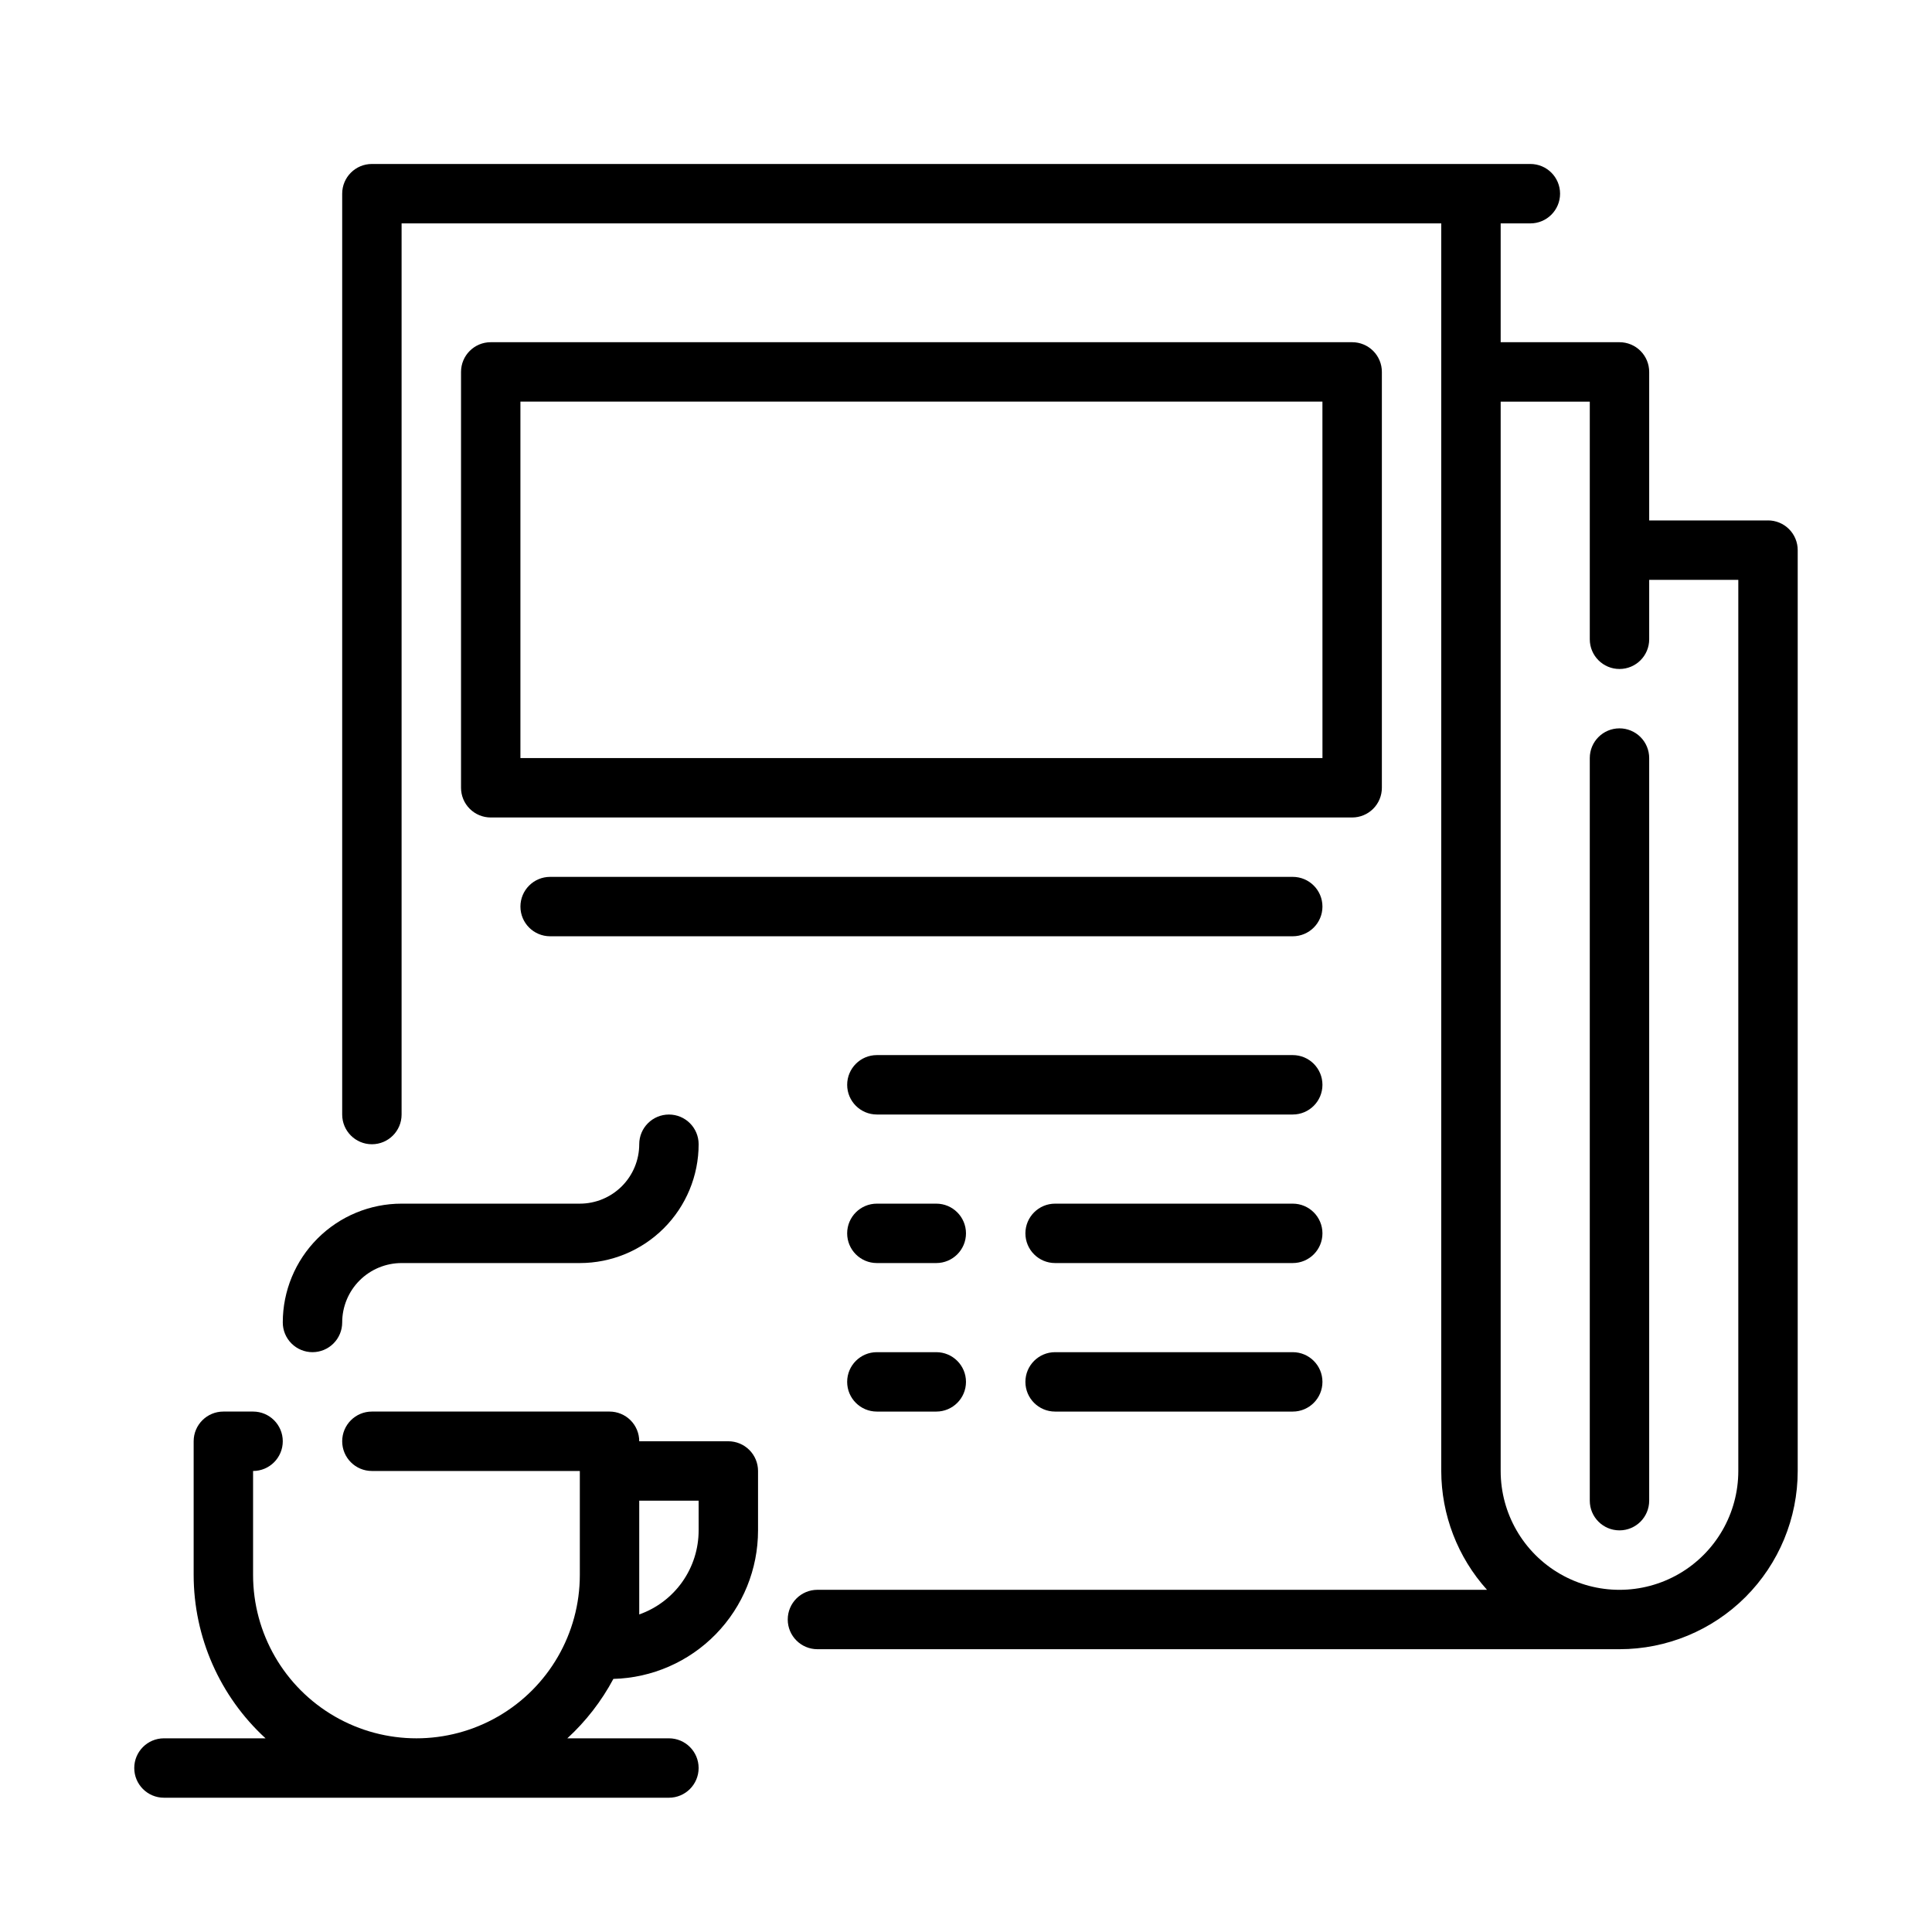 <?xml version="1.0" encoding="UTF-8"?>
<!-- Uploaded to: ICON Repo, www.iconrepo.com, Generator: ICON Repo Mixer Tools -->
<svg fill="#000000" width="800px" height="800px" version="1.1" viewBox="144 144 512 512" xmlns="http://www.w3.org/2000/svg">
 <g>
  <path d="m573.18 337.02c-4.348 0-7.871 3.523-7.871 7.871v196.8c0 4.348 3.523 7.871 7.871 7.871s7.871-3.523 7.871-7.871v-196.8c0-2.09-0.828-4.09-2.305-5.566s-3.481-2.305-5.566-2.305z"/>
  <path d="m612.54 281.92h-31.488v-39.359c0-2.09-0.828-4.09-2.305-5.566-1.477-1.477-3.481-2.305-5.566-2.305h-31.488v-31.488h7.871c4.348 0 7.871-3.527 7.871-7.875 0-4.348-3.523-7.871-7.871-7.871h-307.01c-4.348 0-7.871 3.523-7.871 7.871v244.04c0 4.348 3.523 7.871 7.871 7.871s7.871-3.523 7.871-7.871v-236.16h275.52v330.62c0.027 11.629 4.344 22.84 12.125 31.488h-177.44c-4.348 0-7.871 3.523-7.871 7.871s3.523 7.871 7.871 7.871h212.55c12.527 0 24.539-4.977 33.398-13.832 8.855-8.859 13.832-20.871 13.832-33.398v-244.04c0-2.086-0.828-4.09-2.305-5.566-1.477-1.477-3.477-2.305-5.566-2.305zm-7.871 251.91c0 11.25-6.004 21.645-15.746 27.27-9.742 5.625-21.746 5.625-31.488 0s-15.742-16.02-15.742-27.27v-283.39h23.617v62.977c0 4.348 3.523 7.871 7.871 7.871s7.871-3.523 7.871-7.871v-15.742h23.617z"/>
  <path d="m510.21 352.77v-110.21c0-2.09-0.828-4.09-2.305-5.566-1.477-1.477-3.481-2.305-5.566-2.305h-228.29c-4.348 0-7.871 3.523-7.871 7.871v110.21c0 2.09 0.828 4.09 2.305 5.566 1.477 1.477 3.477 2.305 5.566 2.305h228.29c2.086 0 4.09-0.828 5.566-2.305 1.477-1.477 2.305-3.477 2.305-5.566zm-15.742-7.871h-212.55v-94.465h212.54z"/>
  <path d="m486.59 376.38h-196.8c-4.348 0-7.871 3.523-7.871 7.871s3.523 7.871 7.871 7.871h196.8c4.348 0 7.871-3.523 7.871-7.871s-3.523-7.871-7.871-7.871z"/>
  <path d="m486.59 423.61h-110.21c-4.348 0-7.871 3.527-7.871 7.875 0 4.348 3.523 7.871 7.871 7.871h110.21c4.348 0 7.871-3.523 7.871-7.871 0-4.348-3.523-7.875-7.871-7.875z"/>
  <path d="m392.12 462.98h-15.742c-4.348 0-7.871 3.523-7.871 7.871s3.523 7.871 7.871 7.871h15.742c4.348 0 7.875-3.523 7.875-7.871s-3.527-7.871-7.875-7.871z"/>
  <path d="m486.59 462.98h-62.977c-4.348 0-7.871 3.523-7.871 7.871s3.523 7.871 7.871 7.871h62.977c4.348 0 7.871-3.523 7.871-7.871s-3.523-7.871-7.871-7.871z"/>
  <path d="m392.12 502.34h-15.742c-4.348 0-7.871 3.523-7.871 7.871 0 4.348 3.523 7.871 7.871 7.871h15.742c4.348 0 7.875-3.523 7.875-7.871 0-4.348-3.527-7.871-7.875-7.871z"/>
  <path d="m486.59 502.34h-62.977c-4.348 0-7.871 3.523-7.871 7.871 0 4.348 3.523 7.871 7.871 7.871h62.977c4.348 0 7.871-3.523 7.871-7.871 0-4.348-3.523-7.871-7.871-7.871z"/>
  <path d="m337.02 525.95h-23.617c0-2.086-0.828-4.09-2.305-5.566-1.477-1.473-3.481-2.305-5.566-2.305h-62.977c-4.348 0-7.871 3.523-7.871 7.871 0 4.348 3.523 7.875 7.871 7.875h55.105v27.551c0 15.469-8.254 29.762-21.648 37.496-13.398 7.734-29.902 7.734-43.297 0-13.398-7.734-21.648-22.027-21.648-37.496v-27.551c4.348 0 7.871-3.527 7.871-7.875 0-4.348-3.523-7.871-7.871-7.871h-7.871c-4.348 0-7.875 3.523-7.875 7.871v35.426c0.012 16.461 6.922 32.168 19.051 43.297h-26.922c-4.348 0-7.871 3.523-7.871 7.871 0 4.348 3.523 7.871 7.871 7.871h133.82c4.348 0 7.871-3.523 7.871-7.871 0-4.348-3.523-7.871-7.871-7.871h-26.922c4.926-4.523 9.051-9.848 12.203-15.746 10.258-0.266 20.012-4.531 27.172-11.883 7.16-7.352 11.168-17.211 11.164-27.477v-15.742c0-2.09-0.828-4.09-2.305-5.566-1.477-1.477-3.481-2.309-5.566-2.309zm-7.871 23.617h-0.004c0.004 4.887-1.508 9.652-4.328 13.645-2.82 3.988-6.809 7.004-11.414 8.633v-30.148h15.742z"/>
  <path d="m226.81 502.34c2.09 0 4.09-0.832 5.566-2.309 1.477-1.473 2.309-3.477 2.309-5.566 0-4.172 1.656-8.18 4.609-11.133 2.953-2.949 6.957-4.609 11.133-4.609h47.234c8.348 0 16.359-3.316 22.262-9.223 5.906-5.906 9.223-13.914 9.223-22.266 0-4.348-3.523-7.871-7.871-7.871s-7.871 3.523-7.871 7.871c0 4.176-1.66 8.18-4.609 11.133-2.953 2.953-6.961 4.613-11.133 4.613h-47.234c-8.352 0-16.359 3.316-22.266 9.223-5.906 5.902-9.223 13.914-9.223 22.262 0 2.09 0.828 4.094 2.305 5.566 1.477 1.477 3.481 2.309 5.566 2.309z"/>
 </g>
</svg>